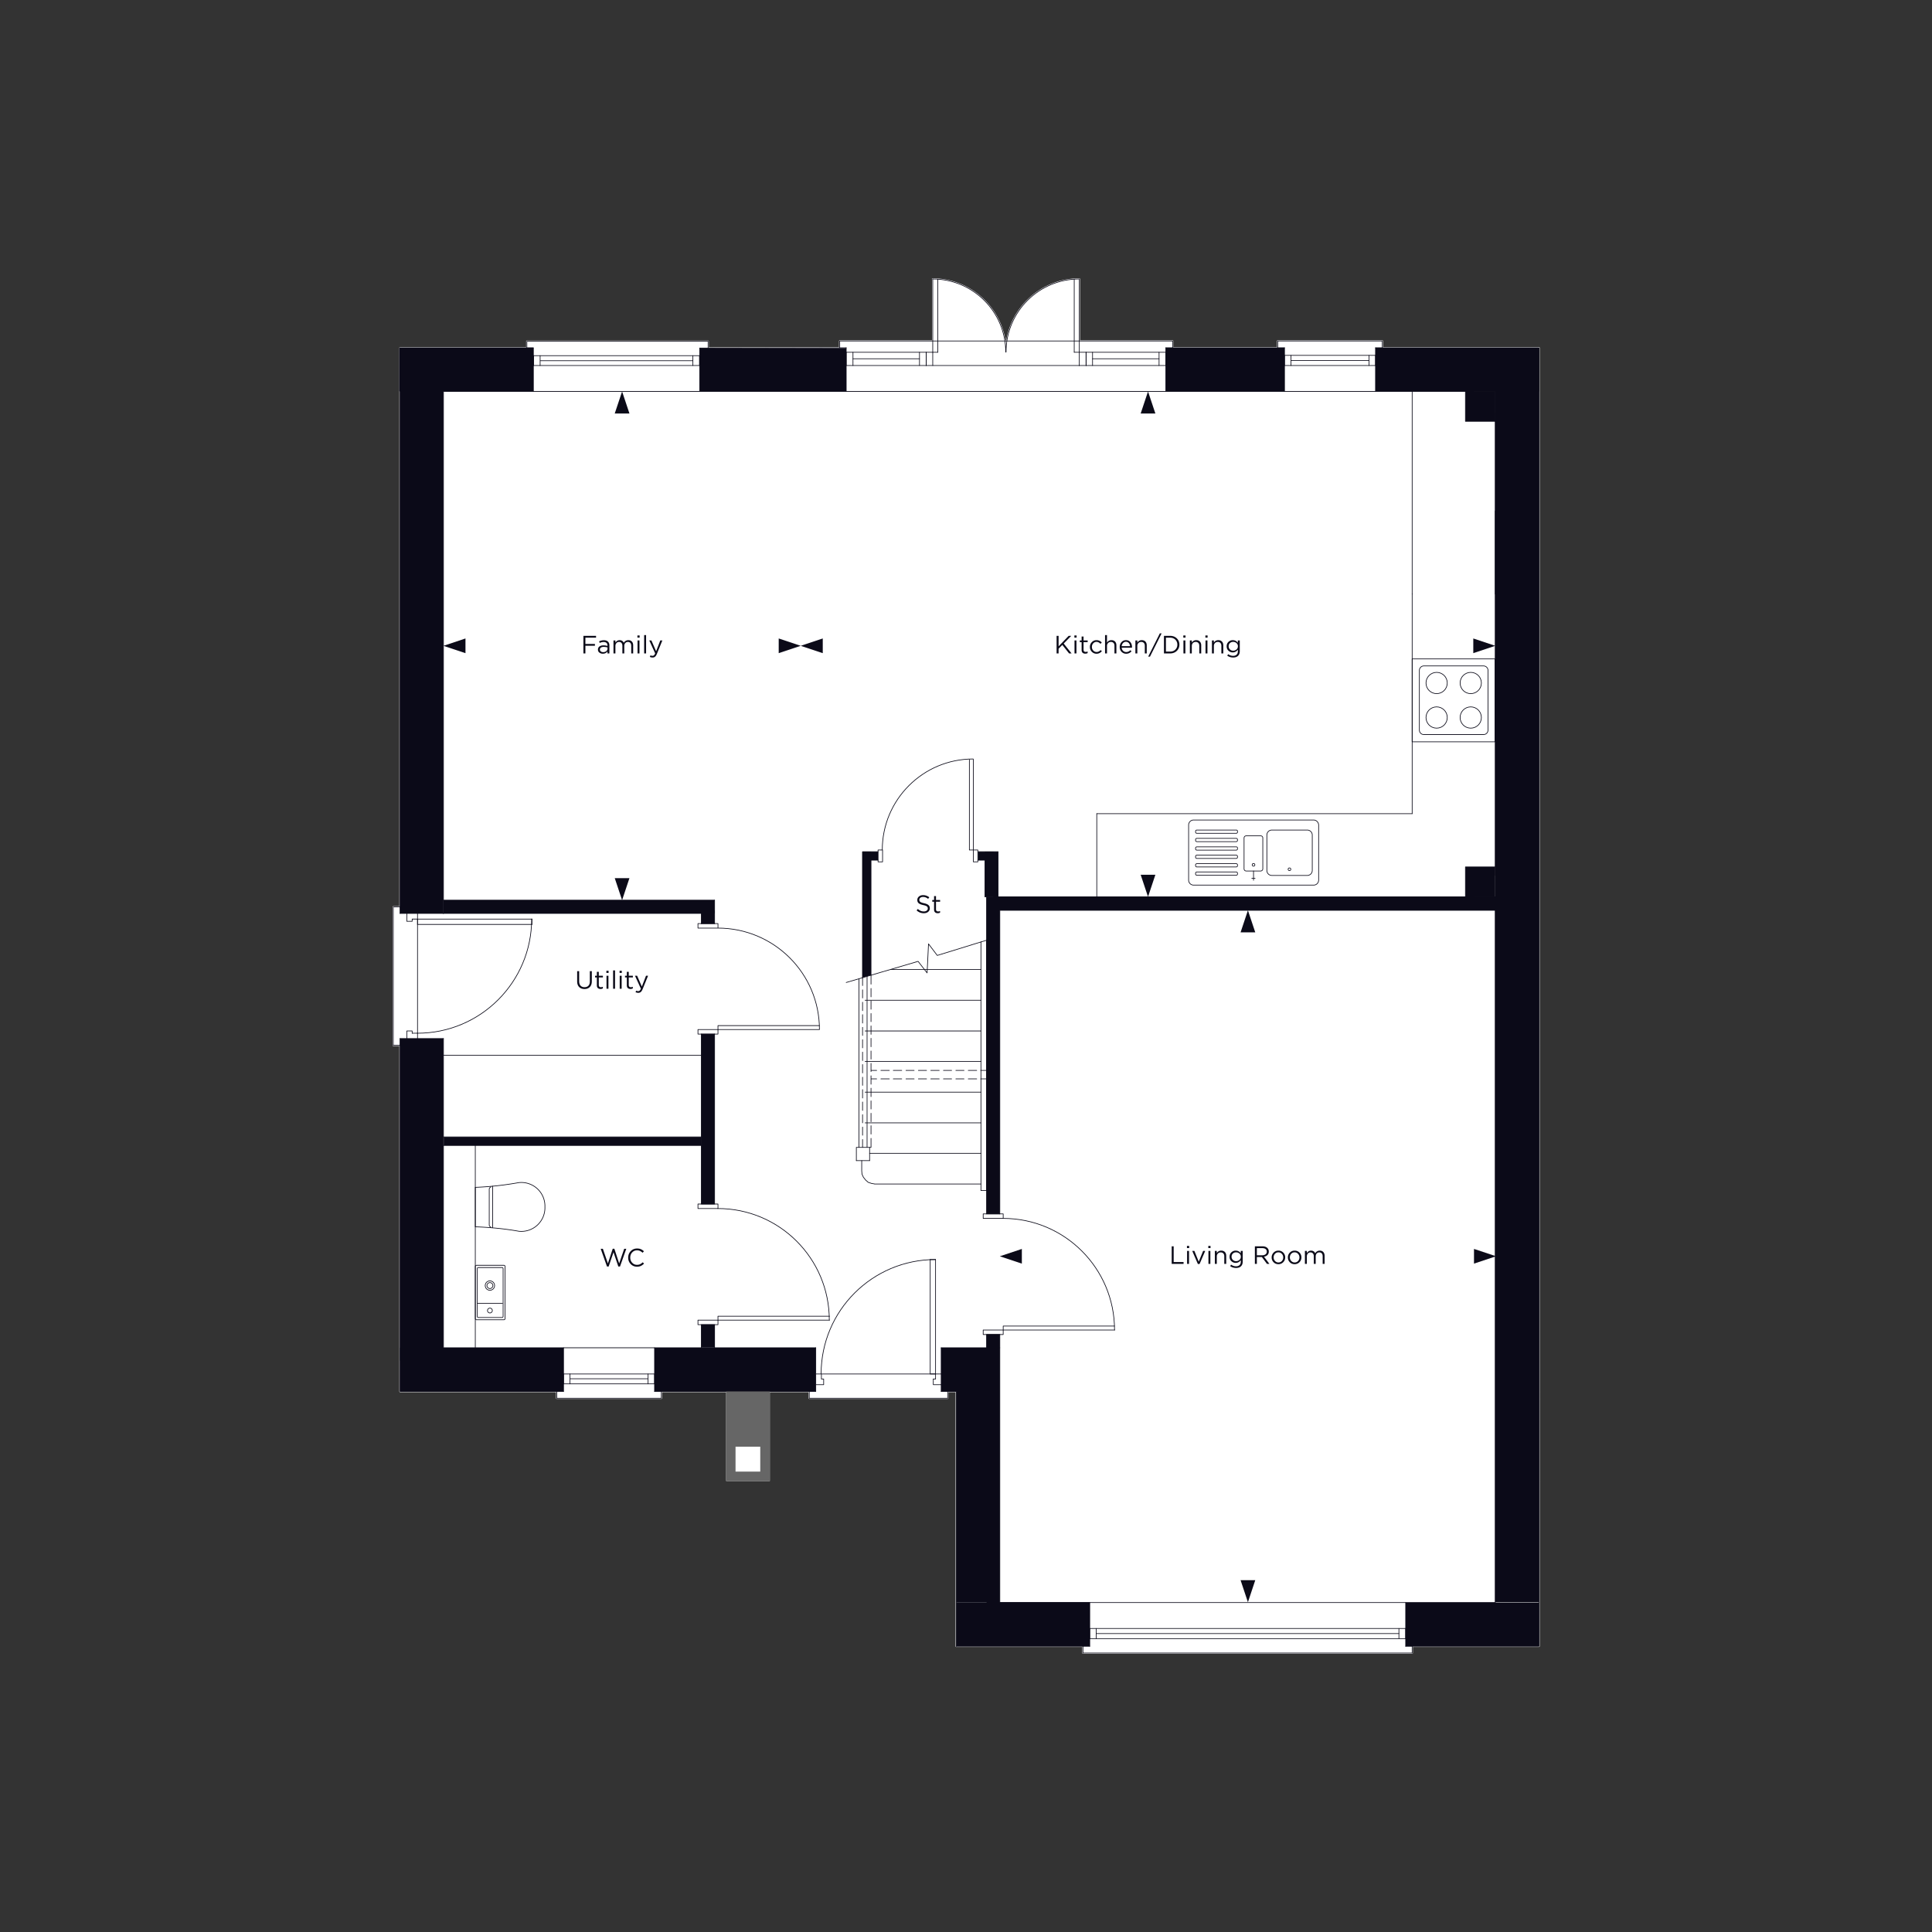 <svg xmlns="http://www.w3.org/2000/svg" xmlns:xlink="http://www.w3.org/1999/xlink" viewBox="0 0 1000 1000" xmlns:v="https://vecta.io/nano"><rect x="0" y="0" width="1000" height="1000" fill="#333333" stroke="none"/><style><![CDATA[.L{stroke-linejoin:round}.M{stroke-miterlimit:10}.N{stroke-linecap:round}]]></style><path d="M796.725 179.666c-.044-.018-.092-.029-.142-.029h-80.747v-3.136c0-.202-.163-.365-.364-.365h-54.123c-.201 0-.364.163-.364.365v3.136h-53.687v-3.136c0-.202-.163-.365-.364-.365H559.01v-31.73c0-.202-.163-.365-.364-.365-.013 0-.024.006-.037.007s-.024-.007-.037-.007l-2.337.078c-.061-.046-.133-.078-.215-.078a.36.36 0 0 0-.263.115c-17.716 1.298-32.113 14.715-34.908 31.98h-.413c-2.786-17.215-17.109-30.605-34.754-31.968a.36.36 0 0 0-.271-.126c-.089 0-.167.036-.23.088a38.53 38.53 0 0 0-2.385-.086l-.083-.002c-.201 0-.364.163-.364.365 0 .079.03.147.072.207v31.523h-47.777c-.201 0-.364.163-.364.365v3.143l-67.399.13v-3.128c0-.202-.163-.365-.364-.365h-93.804c-.201 0-.364.163-.364.365v2.991h-65.284c-.201 0-.364.163-.364.365h0-.136v22.612h.136v266.458h-3.137c-.201 0-.364.163-.364.365v71.629c0 .201.163.364.364.364h3.137v146.834 31.948c0 .201.163.364.364.364h80.748v3.137c0 .201.163.364.364.364h54.123c.201 0 .364-.163.364-.364v-3.137h33.189v45.978h22.612v-45.978h20.059v3.137c0 .201.163.364.364.364h71.63c.201 0 .364-.163.364-.364v-3.137h3.647v131.516c0 .201.163.364.364.364h65.284v3.137c0 .201.163.364.364.364h170.394c.201 0 .364-.163.364-.364v-3.137h65.283c.201 0 .365-.163.365-.364V180.002c0-.151-.092-.281-.224-.336z" fill="#fff"/><g fill="#0b0a18"><path d="M362.139 180.148h75.86v22.466h-75.86zm241.293-.146h61.417v22.612h-61.417zm108.539 0h84.613v22.612h-84.613z"/><path d="M758.508 202.614h15.464v15.464h-15.464zM727.58 829.481h69.004v22.612H727.58z"/><path d="M773.828 180.002h22.755v649.3h-22.755z"/><path d="M758.508 448.722h15.321v15.321h-15.321zm-263.614 380.58h69.149v22.791h-69.149zm-7.732-131.701h22.612v22.612h-22.612z"/><path d="M510.65 690.744h6.857v140.587h-6.857z"/><path d="M494.894 697.601h19.184v131.701h-19.184zm-156.097 0h83.446v22.612h-83.446zm-131.733 0h84.613v22.612h-84.613z"/><path d="M207.064 537.565h22.466v166.673h-22.466zm0-357.563h22.466v292.79h-22.466z"/><path d="M206.564 180.002h69.503v22.612h-69.503zM510.65 464.185h6.857v164.12h-6.857z"/><path d="M514.078 464.042h260.258v7.145H514.078z"/><path d="M509.774 440.844h6.857v23.199h-6.857zm-63.314 0h8.024v4.377h-8.024z"/><path d="M506.2 440.844h8.024v4.377H506.2zm-55.363 63.897l-4.503 1.313v-65.21h4.503zM229.546 465.93h140.325v6.862H229.546z"/><path d="M363.014 471.188h6.857v6.857h-6.857zm0 64.043h6.857V623.2h-6.857z"/><path d="M229.652 588.519h133.382v4.382H229.652zm133.362 97.119h6.935V697.5h-6.935zm40.046-347.566v-7.6l11.4 3.8zm-162.13-7.6v7.6l-11.4-3.8zm84.865-116.458h-7.6l3.8-11.4zm-7.6 240.516h7.6l-3.8 11.4zm444.741 199.515v-7.6l11.4 3.8zm-234.03-7.6v7.6l-11.4-3.8zm120.815-163.857h-7.6l3.8-11.4zm-7.6 335.314h7.6l-3.8 11.4zm120.45-479.83v-7.6l11.4 3.8z"/><path d="M425.86 330.472v7.6l-11.4-3.8zm172.156-116.458h-7.6l3.8-11.4zm-7.6 238.771h7.6l-3.8 11.4zm-43.52-114.574v-9.1h1.027v5.434l5.226-5.434h1.326l-3.9 3.978 4.069 5.122h-1.287l-3.497-4.407-1.937 1.963v2.444h-1.027zm9.204-8.19v-1.104h1.144v1.104H556.1zm.064 8.19v-6.721h1.001v6.721h-1.001zm5.577.118c-.581 0-1.042-.154-1.385-.462s-.513-.786-.513-1.437v-4.056h-.937v-.884h.937v-2.028h1.001v2.028h2.132v.884h-2.132v3.926c0 .745.377 1.118 1.131 1.118a2.21 2.21 0 0 0 .975-.234v.858c-.364.19-.767.286-1.209.286zm5.837.039c-.971 0-1.787-.343-2.45-1.027s-.994-1.504-.994-2.457v-.025a3.44 3.44 0 0 1 .994-2.477 3.26 3.26 0 0 1 2.45-1.034c1.04 0 1.938.399 2.691 1.196l-.663.702c-.642-.676-1.322-1.015-2.041-1.015-.676 0-1.246.252-1.71.755s-.695 1.117-.695 1.846v.026c0 .728.236 1.345.709 1.852a2.31 2.31 0 0 0 1.762.761c.745 0 1.43-.333 2.054-1.001l.637.599c-.78.866-1.694 1.3-2.743 1.3zm4.395-.157v-9.49h1.001v3.94a2.53 2.53 0 0 1 2.301-1.313c.797 0 1.426.245 1.885.734s.689 1.143.689 1.957v4.173h-1.001v-3.926c0-.633-.163-1.129-.488-1.488s-.782-.54-1.371-.54c-.581 0-1.062.195-1.443.585s-.571.897-.571 1.522v3.848h-1.001zm8.605-2.951c.069.685.327 1.228.773 1.632a2.29 2.29 0 0 0 1.593.604c.806 0 1.512-.316 2.119-.949l.624.559c-.755.841-1.678 1.262-2.769 1.262-.944 0-1.74-.327-2.386-.981s-.968-1.497-.968-2.528c0-.979.308-1.81.923-2.49s1.382-1.021 2.301-1.021c.962 0 1.725.338 2.288 1.015s.845 1.525.845 2.548l-.013.351h-5.33zm0-.806h4.329c-.061-.65-.275-1.19-.644-1.619s-.869-.643-1.502-.643a1.96 1.96 0 0 0-1.469.637c-.407.425-.645.966-.715 1.625zm7.098 3.757v-6.721h1.001v1.17a2.53 2.53 0 0 1 2.301-1.313c.798 0 1.426.245 1.886.734s.688 1.143.688 1.957v4.173h-1.001v-3.926c0-.633-.162-1.129-.487-1.488s-.782-.54-1.372-.54c-.58 0-1.062.195-1.442.585s-.572.897-.572 1.522v3.848h-1.001zm6.617 1.665l6.031-12.038h.924l-6.032 12.038h-.923zm8.164-1.665v-9.1h3.158c1.413 0 2.572.431 3.477 1.293s1.359 1.94 1.359 3.231v.026c0 1.3-.453 2.383-1.359 3.25s-2.064 1.3-3.477 1.3h-3.158zm1.026-.949h2.132c1.127 0 2.037-.338 2.731-1.014s1.04-1.529 1.04-2.562v-.025c0-1.031-.347-1.89-1.04-2.574s-1.604-1.027-2.731-1.027h-2.132v7.202z"/><use xlink:href="#B"/><path d="M615.873 338.211v-6.721h1.001v1.17a2.53 2.53 0 0 1 2.301-1.313c.797 0 1.426.245 1.885.734s.689 1.143.689 1.957v4.173h-1.001v-3.926c0-.633-.163-1.129-.488-1.488s-.782-.54-1.371-.54c-.581 0-1.062.195-1.443.585s-.571.897-.571 1.522v3.848h-1.001zm8.033-8.19v-1.104h1.144v1.104h-1.144zm.066 8.19v-6.721h1.001v6.721h-1.001zm3.328 0v-6.721h1.001v1.17a2.53 2.53 0 0 1 2.301-1.313c.797 0 1.426.245 1.885.734s.689 1.143.689 1.957v4.173h-1.001v-3.926c0-.633-.163-1.129-.488-1.488s-.782-.54-1.371-.54c-.581 0-1.062.195-1.443.585s-.571.897-.571 1.522v3.848H627.3zm10.984 2.107c-1.136 0-2.153-.312-3.055-.937l.455-.78c.788.572 1.65.858 2.587.858.754 0 1.35-.206 1.787-.617s.656-1.003.656-1.774v-.793c-.71.944-1.59 1.417-2.639 1.417-.85 0-1.588-.293-2.217-.878s-.942-1.341-.942-2.269v-.026c0-.944.316-1.709.949-2.294s1.369-.878 2.21-.878c1.074 0 1.95.451 2.626 1.353v-1.209h1.001v5.551c0 1.014-.286 1.807-.858 2.379-.598.598-1.451.898-2.561.898zm-.013-3.511a2.55 2.55 0 0 0 1.729-.644c.494-.429.741-.973.741-1.631v-.026a2.07 2.07 0 0 0-.734-1.638 2.56 2.56 0 0 0-1.735-.638c-.65 0-1.201.208-1.651.624s-.676.963-.676 1.639v.025c0 .659.227 1.205.683 1.639s1.003.649 1.645.649zm-336.296 1.404v-9.1h6.539v.948h-5.512v3.25h4.927v.937h-4.927v3.965h-1.027zm10.036.143c-.676 0-1.263-.185-1.762-.559s-.747-.884-.747-1.534v-.025c0-.702.26-1.244.78-1.625s1.217-.572 2.093-.572a7.54 7.54 0 0 1 2.054.286v-.208c0-.59-.173-1.04-.519-1.353s-.837-.468-1.47-.468c-.658 0-1.339.16-2.041.481l-.299-.819c.832-.381 1.647-.572 2.444-.572.953 0 1.677.247 2.171.741.468.468.702 1.127.702 1.976v4.108h-.988v-1.001c-.598.763-1.404 1.144-2.418 1.144zm.195-.806c.624 0 1.152-.169 1.586-.507s.649-.772.649-1.3v-.624c-.658-.19-1.312-.286-1.963-.286-.615 0-1.096.123-1.442.37a1.15 1.15 0 0 0-.521.981v.026c0 .407.163.732.487.975s.727.364 1.203.364zm5.33.663v-6.721h1.001v1.131c.563-.85 1.286-1.274 2.171-1.274 1.005 0 1.725.446 2.158 1.339.58-.893 1.369-1.339 2.365-1.339.772 0 1.38.243 1.827.728s.669 1.144.669 1.976v4.16h-1.001v-3.926c0-.65-.153-1.15-.461-1.502s-.735-.526-1.281-.526c-.528 0-.971.187-1.325.56s-.533.879-.533 1.521v3.874h-.988v-3.952c0-.624-.154-1.113-.462-1.469s-.729-.533-1.267-.533-.984.199-1.34.598-.532.906-.532 1.522v3.835h-1.001zm12.389-8.19v-1.104h1.144v1.104h-1.144zm.064 8.19v-6.721h1.001v6.721h-1.001zm3.419 0v-9.49h1.001v9.49h-1.001zm4.369 2.12a3.27 3.27 0 0 1-1.43-.338l.338-.793c.32.164.671.247 1.053.247a1.11 1.11 0 0 0 .768-.28c.208-.186.411-.513.61-.981l-3.055-6.694h1.104l2.444 5.603 2.158-5.603h1.065l-2.82 6.941c-.286.685-.603 1.172-.949 1.463s-.775.436-1.287.436zm-35.253 171.581c-1.152 0-2.071-.344-2.756-1.033s-1.026-1.662-1.026-2.918v-5.291h1.026v5.226c0 .979.245 1.735.734 2.269s1.173.8 2.048.8c.858 0 1.529-.256 2.015-.768s.728-1.256.728-2.235v-5.291h1.027v5.213c0 1.3-.343 2.297-1.027 2.989s-1.607 1.04-2.769 1.04z"/><use xlink:href="#C"/><use xlink:href="#B" x="-298.62" y="173.558"/><path d="M317.344 511.77v-9.49h1.001v9.49h-1.001z"/><use xlink:href="#B" x="-291.783" y="173.558"/><use xlink:href="#C" x="15.509"/><path d="M330.383 513.889a3.27 3.27 0 0 1-1.431-.338l.338-.793a2.28 2.28 0 0 0 1.054.247 1.11 1.11 0 0 0 .767-.28c.208-.186.411-.513.611-.981l-3.056-6.694h1.106l2.444 5.603 2.157-5.603h1.066l-2.821 6.941c-.286.685-.603 1.172-.949 1.463s-.775.435-1.286.435zM314.177 655.54l-3.25-9.165h1.118l2.601 7.578 2.495-7.605h.845l2.496 7.605 2.601-7.578h1.079l-3.25 9.165h-.871l-2.496-7.385-2.51 7.385h-.857zm15.535.091c-1.3 0-2.385-.451-3.256-1.352s-1.307-2.01-1.307-3.328v-.025c0-1.309.438-2.42 1.313-3.335s1.972-1.371 3.289-1.371c.772 0 1.43.121 1.977.364s1.07.602 1.572 1.078l-.701.755c-.876-.832-1.829-1.248-2.86-1.248-1.005 0-1.845.359-2.516 1.079s-1.007 1.602-1.007 2.651v.026c0 1.058.338 1.948 1.014 2.671a3.29 3.29 0 0 0 2.509 1.086c.589 0 1.108-.108 1.56-.325s.91-.546 1.379-.988l.676.663c-.521.529-1.062.928-1.625 1.196s-1.236.403-2.016.403zm276.755-1.447v-9.1h1.026v8.15h5.122v.949h-6.149zm7.903-8.191v-1.105h1.144v1.105h-1.144zm.065 8.19v-6.721h1.001v6.721h-1.001zm5.578.052l-2.912-6.773h1.105l2.262 5.577 2.275-5.577h1.079l-2.925 6.773h-.884zm5.407-8.242v-1.105h1.144v1.105h-1.144zm.065 8.19v-6.721h1.001v6.721h-1.001zm3.329.001v-6.721h1.001v1.17a2.53 2.53 0 0 1 2.301-1.313c.797 0 1.426.245 1.885.734s.689 1.143.689 1.957v4.173h-1.001v-3.926c0-.633-.163-1.129-.488-1.488s-.782-.54-1.371-.54c-.581 0-1.062.195-1.443.585s-.571.898-.571 1.521v3.848h-1.001zm10.984 2.106c-1.136 0-2.153-.312-3.055-.937l.455-.78c.788.572 1.65.858 2.587.858.754 0 1.35-.206 1.787-.617s.656-1.003.656-1.774v-.793c-.71.944-1.59 1.417-2.639 1.417-.85 0-1.588-.293-2.217-.878s-.942-1.341-.942-2.269v-.026c0-.944.316-1.709.949-2.294s1.369-.878 2.21-.878c1.074 0 1.95.451 2.626 1.352v-1.209h1.001v5.551c0 1.014-.286 1.807-.858 2.379-.598.598-1.451.897-2.561.897zm-.013-3.511a2.55 2.55 0 0 0 1.729-.644c.494-.429.741-.973.741-1.631v-.026a2.07 2.07 0 0 0-.734-1.638 2.56 2.56 0 0 0-1.735-.638c-.65 0-1.201.208-1.651.624s-.676.963-.676 1.639v.025c0 .659.227 1.205.683 1.639s1.003.649 1.645.649zm9.737 1.405v-9.1h3.913c1.118 0 1.981.303 2.587.909.468.469.702 1.066.702 1.794v.026c0 .729-.226 1.317-.676 1.769s-1.049.745-1.794.884l2.795 3.718h-1.261l-2.64-3.536h-2.6v3.536h-1.027zm1.027-4.459h2.795c.693 0 1.257-.169 1.689-.507s.65-.793.65-1.365v-.026c0-.562-.206-1.003-.617-1.319s-.981-.475-1.71-.475h-2.808v3.692zm13.649 3.581a3.37 3.37 0 0 1-2.509 1.034c-.996 0-1.826-.34-2.489-1.02a3.4 3.4 0 0 1-.994-2.464v-.025a3.42 3.42 0 0 1 1.007-2.477c.672-.689 1.506-1.034 2.503-1.034s1.828.341 2.496 1.02a3.39 3.39 0 0 1 1.001 2.464v.026c0 .962-.338 1.787-1.015 2.476zm-2.482.137c.719 0 1.311-.251 1.774-.754s.695-1.113.695-1.833v-.025c0-.729-.24-1.348-.722-1.859a2.34 2.34 0 0 0-1.774-.768c-.711 0-1.298.254-1.762.761a2.63 2.63 0 0 0-.695 1.84v.026c0 .727.238 1.345.715 1.852a2.33 2.33 0 0 0 1.769.761zm10.881-.137c-.676.689-1.513 1.034-2.509 1.034s-1.827-.34-2.49-1.02a3.4 3.4 0 0 1-.994-2.464v-.025a3.42 3.42 0 0 1 1.008-2.477c.671-.689 1.506-1.034 2.502-1.034s1.829.341 2.496 1.02a3.39 3.39 0 0 1 1.001 2.464v.026a3.41 3.41 0 0 1-1.014 2.476zm-2.483.137a2.3 2.3 0 0 0 1.774-.754c.462-.503.696-1.113.696-1.833v-.025c0-.729-.241-1.348-.722-1.859a2.34 2.34 0 0 0-1.774-.768c-.711 0-1.298.254-1.762.761s-.695 1.12-.695 1.84v.026c0 .727.238 1.345.715 1.852s1.065.761 1.768.761zm5.304.741v-6.721h1.001v1.131c.563-.85 1.286-1.274 2.171-1.274 1.005 0 1.725.446 2.158 1.339.58-.893 1.369-1.339 2.365-1.339.771 0 1.38.243 1.827.729s.669 1.144.669 1.976v4.16h-1.001v-3.926c0-.65-.153-1.15-.461-1.502s-.735-.526-1.281-.526c-.528 0-.971.187-1.325.56s-.533.879-.533 1.52v3.874h-.988v-3.952c0-.624-.154-1.113-.462-1.469s-.73-.533-1.267-.533a1.72 1.72 0 0 0-1.34.598c-.356.399-.532.906-.532 1.521v3.835h-1.001zM478.156 472.687c-1.396 0-2.635-.485-3.719-1.456l.638-.754c.485.442.973.767 1.462.975s1.043.313 1.658.313c.606 0 1.096-.146 1.469-.435s.559-.661.559-1.111v-.026a1.27 1.27 0 0 0-.494-1.053c-.33-.26-.953-.485-1.871-.676-1.075-.234-1.853-.548-2.334-.942s-.721-.956-.721-1.684v-.026c0-.719.281-1.312.844-1.781s1.279-.702 2.146-.702a4.96 4.96 0 0 1 3.198 1.118l-.598.793c-.807-.658-1.682-.987-2.627-.987-.58 0-1.049.141-1.404.422s-.532.631-.532 1.047v.026c0 .45.171.806.513 1.065s.995.494 1.957.702c1.031.226 1.783.539 2.256.942s.709.947.709 1.632v.025c0 .772-.291 1.394-.871 1.866s-1.326.708-2.236.708zm7.214-.013c-.581 0-1.043-.154-1.385-.462s-.514-.786-.514-1.437v-4.056h-.935v-.884h.935v-2.028h1.002v2.028h2.131v.884h-2.131v3.926c0 .745.377 1.118 1.131 1.118.328 0 .654-.078.975-.234v.858a2.57 2.57 0 0 1-1.209.286z"/></g><g fill="none" stroke="#0b0a18" stroke-width=".35" class="L M"><g class="N"><path d="M758.508 448.722v15.464m0-15.464h15.464m-11.088 15.463h-4.376m15.463-15.463v4.376M229.53 202.614h46.537m388.783 0h-61.417m-165.434 0h-75.86m349.832 0h62.001m-566.908-22.612h69.003"/><path d="M664.85 180.002h-61.417m-165.434 0l-75.86.146m349.832-.146h84.613m-22.613 22.612V829.48m22.613-649.478v672.091m-279.078-22.612h46.537m163.537 0h46.391m-279.077 22.612h69.149m163.537 0h69.004M229.53 202.614v270.178m0 64.773v160.036m-22.466-517.599v292.791m0 64.772v150.699m0 0v31.949m523.872-299.064V307.505M229.53 697.601h62.147m47.12 0h83.446m64.919 0h23.487m-303.585 22.612h84.613m47.12 0h83.446m64.919 0h7.732m22.612-22.612v131.88"/><path d="M494.894 720.213v131.88m-76.006-128.379h71.629m-6.272-12.546v-59.229"/><path d="M481.473 711.168v-59.229m9.045 71.775v-3.501m-6.273-9.045h-2.772"/><path d="M484.245 651.939h-2.772m2.772 59.229h2.918m-4.086 2.626h1.167"/><path d="M487.162 716.712h-4.085v-2.918m1.168 0v-2.626m2.917-13.567v22.612m-62.001-9.045h-2.918m4.085 2.626h-1.167m-2.917 2.918h4.085v-2.918m-1.168 0v-2.626h59.083m-65.356 12.546v-3.501m3.356-22.612v22.612m61.928-68.274c-32.671 0-59.156 26.485-59.156 59.156M229.53 472.793h133.485m154.491-1.605h256.465m-544.441-5.252h140.341m140.779-1.751h263.322m-43.036-43.036H567.691m-57.041 43.036v164.12m6.856-157.117v157.118M229.53 546.173h133.485M229.53 588.479h133.485m-.001 4.377H229.53m-25.968-51.789v-71.629m12.546 6.272h59.229m-59.229 2.772h59.229m-71.775-9.045h3.501"/><path d="M216.108 475.71v2.772m59.23-2.772v2.772m-59.23-2.772v-2.918m-2.771 4.085v-1.167m-2.772-2.917v4.085h2.772m0-1.168h2.772m13.421-2.917h-22.466m9.044 62.001v2.772m-2.771-3.94v1.167m-2.772 2.772v-3.939h2.772"/><path d="M213.337 534.794h2.772V475.71m-12.547 65.357h3.501m22.467-3.502h-22.466"/><path d="M216.036 534.794c32.671 0 59.156-26.485 59.156-59.156m288.851 376.455v-22.612H727.58v22.612m-167.038 3.501h170.393"/><path d="M724.079 845.528h-156.68m160.181 2.626H564.043m163.537-5.252H564.043m-3.501 9.191v3.501"/><path d="M567.399 842.902v5.252m-3.356-5.252v5.252m160.036-5.252v5.252m3.501-5.252v5.252m3.356 3.939v3.501M510.65 486.943v129.254m-2.918 0v-128.67m-58.937 106.35v-88.406m-4.231 88.406v-87.239m6.273-61.418v59.521m-4.377 1.313v-65.21m0 0h8.024m51.643 0h10.504m-6.857 4.376h-3.647m-51.643 0h-3.647m65.794-4.376v23.341m-6.857 0V445.22"/><path d="M506.127 439.968h-2.334v6.127h2.334v-6.127m-51.643 0h2.334v6.127h-2.334v-6.127m49.309 0v-46.975"/><path d="M503.793 439.968h-2.042v-46.829"/><path d="M503.72 392.848c-25.984 0-47.048 21.064-47.048 47.048m-85.05 95.335v-2.334h-10.358v2.334h10.358m0-57.187v2.334h-10.358v-2.334h10.358m52.518 54.78c0-28.965-23.546-52.445-52.591-52.445m.073 52.518h52.518"/><path d="M371.622 532.897v-2.042h52.518M291.677 720.213v-22.612h47.121v22.612m-50.622 3.501h54.123"/><path d="M335.442 713.648h-40.41m43.765 2.626h-47.121m47.121-5.106h-47.121m-3.5 9.045v3.501"/><path d="M295.032 711.168v5.106m40.41-5.106v5.106m6.857 3.939v3.501m-3.502-12.546v5.106m-47.12-5.106v5.106M664.85 180.002v22.612h47.121v-22.612m3.501-3.501h-54.123"/><path d="M668.205 186.567h40.41m-43.765-2.626h47.121m-47.121 5.252h47.121m3.501-9.191v-3.501"/><path d="M708.615 189.193v-5.252m-40.41 5.252v-5.252m-6.857-3.939v-3.501m3.502 12.692v-5.252m47.121 5.252v-5.252M363.014 472.793v5.252m0 57.186V623.2m0 62.438v11.963m6.857-231.665v12.108m0 57.187V623.2m0 62.438v11.963m1.751-11.963v-2.334h-10.358v2.334h10.358m0-60.104V623.2h-10.358v2.334h10.358m0 57.77h57.77"/><path d="M371.622 683.304v-2.042h57.77"/><path d="M429.246 683.231c0-31.865-25.832-57.697-57.697-57.697m-125.534-32.678v104.745m271.491 0v-6.857m-6.856 6.857v-6.857m8.607 0v-2.334h-10.358v2.334h10.358m0-60.104v-2.334h-10.358v2.334h10.358m0 57.77h57.77"/><path d="M519.257 688.41v-2.042h57.624"/><path d="M576.881 688.337c0-31.865-25.832-57.697-57.697-57.697m-1.678 60.104h-6.857M366.516 176.647v3.501m-4.377 9.045v-5.106h-86.072v5.106h86.072"/><path d="M276.067 184.087v5.106m86.072 0v-5.106"/><path d="M276.067 184.087v5.106m3.501 0v-5.106m0 2.626h79.069"/><path d="M276.067 180.148v22.466h86.072v-22.466m-89.427 0v-3.501h93.804"/><path d="M362.139 184.087v5.106m-3.501 0v-5.106m124.148-1.751v-37.93m2.626 37.93v-37.93"/><path d="M434.644 176.501h172.29m-124.148 12.692h75.86M441.5 185.692h34.429m-37.93-3.356h44.786m-44.786 6.857h44.786"/><path d="M482.786 189.193v-6.857h2.626m-5.982 6.857v-6.857m-3.501 0v6.857"/><path d="M479.43 189.193v-6.857m-44.786-2.334v-3.501m6.856 12.692v-6.857m-3.501 6.857v-6.857m168.935-2.334v-3.501m-7.003 12.692v-6.857m3.501 6.857v-6.857m-44.786 0v-37.93m-2.626 37.93v-37.93"/><path d="M558.573 144.406c-20.908 0-37.857 16.949-37.857 37.857m-.146 0c0-20.908-16.949-37.857-37.857-37.857m117.218 41.286h-34.429m37.93-3.356h-44.787 44.787m0 6.857h-44.787m.001-6.857h-2.626"/><path d="M562.147 189.193v-6.857m3.355 0v6.857m-6.856-6.857v6.857"/><path d="M562.147 189.193v-6.857"/><path d="M437.999 180.002v22.612h165.433v-22.612m-95.7 432.84h-55.144m-2.481-12.109v-6.856m0 0h-6.856v6.856m2.772 0v5.252l.146 1.751.73 1.605 1.167 1.459 1.313 1.167 1.751.583 1.751.292"/><path d="M443.251 600.733h6.856m57.625-98.909h-46.829m46.829 15.901h-59.959m59.959 15.901h-59.959m59.959 15.756h-59.959m59.959 15.901h-59.959m59.959 15.902h-59.959m59.959 15.755h-57.625m60.543 19.257h-2.918"/><path d="M437.999 508.534l37.2-10.941 4.668 5.981.729-15.026 4.522 5.981 31.219-9.628"/><path d="M450.837 504.741v4.668m0 2.189v4.377m0 2.042v4.376m0 2.189v4.231m0 2.188v4.377m0 2.041v4.377m0 2.188v4.231m0 2.188v4.231m0 2.188v4.377m0 2.042v4.377m0 2.188v4.231m0 2.188v4.377m0 2.042v4.377m0 2.188v4.668m-4.377 0v-4.085m0-2.188v-4.231m0-2.188v-4.231m0-2.188v-4.377m0-2.042v-4.376m0-2.189v-4.231m0-2.188v-4.377m0-2.042v-4.376m0-2.188v-4.231m0-2.188v-4.231m0-2.188v-4.376m0-2.043v-4.376m0-2.189v-4.231m0-2.188v-4.085m64.19 47.996h-3.064m-2.042 0h-4.377m-2.188 0h-4.231m-2.188 0h-4.231m-2.188 0h-4.377m-2.188 0h-4.231m-2.188 0h-4.231m-2.188 0h-4.376m-2.043 0h-4.376m-2.188 0h-2.918m0 4.377h2.918m2.188 0h4.376m2.043 0h4.376m2.189 0h4.231m2.188 0h4.231m2.188 0h4.377m2.187 0h4.231m2.188 0h4.231m2.188 0h4.377m2.042 0h3.064m-59.813 35.45h-.73m60.543-129.692h-.875m7.731 164.121h-6.857M369.871 623.2h-6.856m6.856 62.438h-6.856m6.856-150.407h-6.856m6.856-57.187h-6.856m204.676-13.859v-43.036m190.817-203.071v-15.464m0 15.464h15.464"/><path d="M762.884 202.614h-4.376m15.463 15.464v-4.231M254.194 614.31a1.39 1.39 0 0 0-.967 1.324m1.756-1.683v21.514m-1.756-19.978v18.441m0 0a1.39 1.39 0 0 0 .967 1.324"/></g><path d="M282.052 624.703a12.22 12.22 0 0 0-13.459-12.592c-7.434 1.332-15.031 2.177-22.578 2.458v20.422c7.547.282 15.144.98 22.578 2.312a12.22 12.22 0 0 0 13.459-12.592v-.009z"/><g class="N"><path d="M253.58 663.866c-.852 0-1.542.691-1.542 1.542s.691 1.542 1.542 1.542 1.542-.691 1.542-1.542-.691-1.542-1.542-1.542"/><path d="M253.58 662.985c-1.339 0-2.424 1.085-2.424 2.424s1.085 2.424 2.424 2.424 2.424-1.085 2.424-2.424-1.085-2.424-2.423-2.424m6.535 11.604H247.19m6.389 2.497a1.25 1.25 0 0 0-1.249 1.249 1.25 1.25 0 0 0 1.249 1.249 1.25 1.25 0 0 0 1.249-1.249 1.25 1.25 0 0 0-1.249-1.249"/></g><path d="M246.622 654.906h14.209c.335 0 .607.272.607.607v26.989c0 .335-.272.607-.607.607h-14.209c-.335 0-.607-.272-.607-.607v-26.989c0-.335.272-.607.607-.607z"/><path d="M247.584 656.081h12.285a.54.54 0 0 1 .541.541v24.77a.54.54 0 0 1-.541.541h-12.285a.54.54 0 0 1-.541-.541v-24.77a.54.54 0 0 1 .541-.541z"/></g><path d="M375.852 720.213h22.612v46.342h-22.612z" fill="#666"/><path d="M380.712 748.803h12.794v12.893h-12.794z" fill="#fff"/><g fill="none" stroke="#0b0a18" stroke-width=".35" class="L"><path d="M730.936 202.614v104.891m43.035 0v-43.036" class="M N"/><path d="M679.925 424.431h-62.1c-1.5 0-2.6 1.2-2.6 2.6v28.5c0 1.5 1.2 2.6 2.6 2.6h62.1c1.5 0 2.6-1.2 2.6-2.6v-28.5a2.65 2.65 0 0 0-2.6-2.6h0z" class="M"/><use xlink:href="#D" class="M"/><path d="M652.525 432.631h-7.5a1.11 1.11 0 0 0-1.1 1.1v16a1.11 1.11 0 0 0 1.1 1.1h7.5a1.11 1.11 0 0 0 1.1-1.1v-16c0-.6-.4-1.1-1.1-1.1zm24.1-3h-18.3c-1.5 0-2.6 1.2-2.6 2.6v18.3c0 1.5 1.2 2.6 2.6 2.6h18.3c1.5 0 2.6-1.2 2.6-2.6v-18.3c0-1.5-1.2-2.6-2.6-2.6z" class="M"/><use xlink:href="#D" y="-4.3" class="M"/><use xlink:href="#D" y="-8.7" class="M"/><use xlink:href="#E" class="M"/><use xlink:href="#D" y="-17.4" class="M"/><use xlink:href="#E" y="-8.7" class="M"/><circle cx="648.825" cy="447.631" r=".7"/><circle cx="667.425" cy="449.931" r=".7"/><g class="M N"><path d="M648.825 455.631v-4.8"/><path d="M649.625 454.631h-1.7"/></g><path d="M730.928 341.054h42.9v42.9h-42.9v-42.9z" class="M"/><path d="M767.908 380.214h-30.955a2.31 2.31 0 0 1-2.285-2.285v-30.955a2.31 2.31 0 0 1 2.285-2.285h30.955a2.31 2.31 0 0 1 2.285 2.285v30.955a2.31 2.31 0 0 1-2.285 2.285z" class="M"/><circle cx="743.601" cy="353.519" r="5.505"/><circle cx="761.26" cy="353.519" r="5.505"/><circle cx="743.601" cy="371.385" r="5.505"/><circle cx="761.26" cy="371.385" r="5.505"/></g><defs ><path id="B" d="M612.48 330.021v-1.104h1.144v1.104h-1.144zm.065 8.19v-6.721h1.001v6.721h-1.001z"/><path id="C" d="M310.831 511.887c-.581 0-1.043-.154-1.385-.462s-.514-.786-.514-1.437v-4.056h-.935v-.884h.935v-2.028h1.001v2.028h2.132v.884h-2.132v3.926c0 .745.377 1.118 1.131 1.118a2.21 2.21 0 0 0 .976-.234v.858a2.57 2.57 0 0 1-1.209.286z"/><path id="D" d="M639.925 451.331h-20.5a.65.65 0 0 0-.6.6v.5a.65.65 0 0 0 .6.6h20.5a.65.65 0 0 0 .6-.6v-.5a.65.65 0 0 0-.6-.6z"/><path id="E" d="M639.925 438.331h-20.5a.65.65 0 0 0-.6.6v.5a.65.65 0 0 0 .6.6h20.5a.65.65 0 0 0 .6-.6v-.5c0-.4-.3-.6-.6-.6z"/></defs></svg>